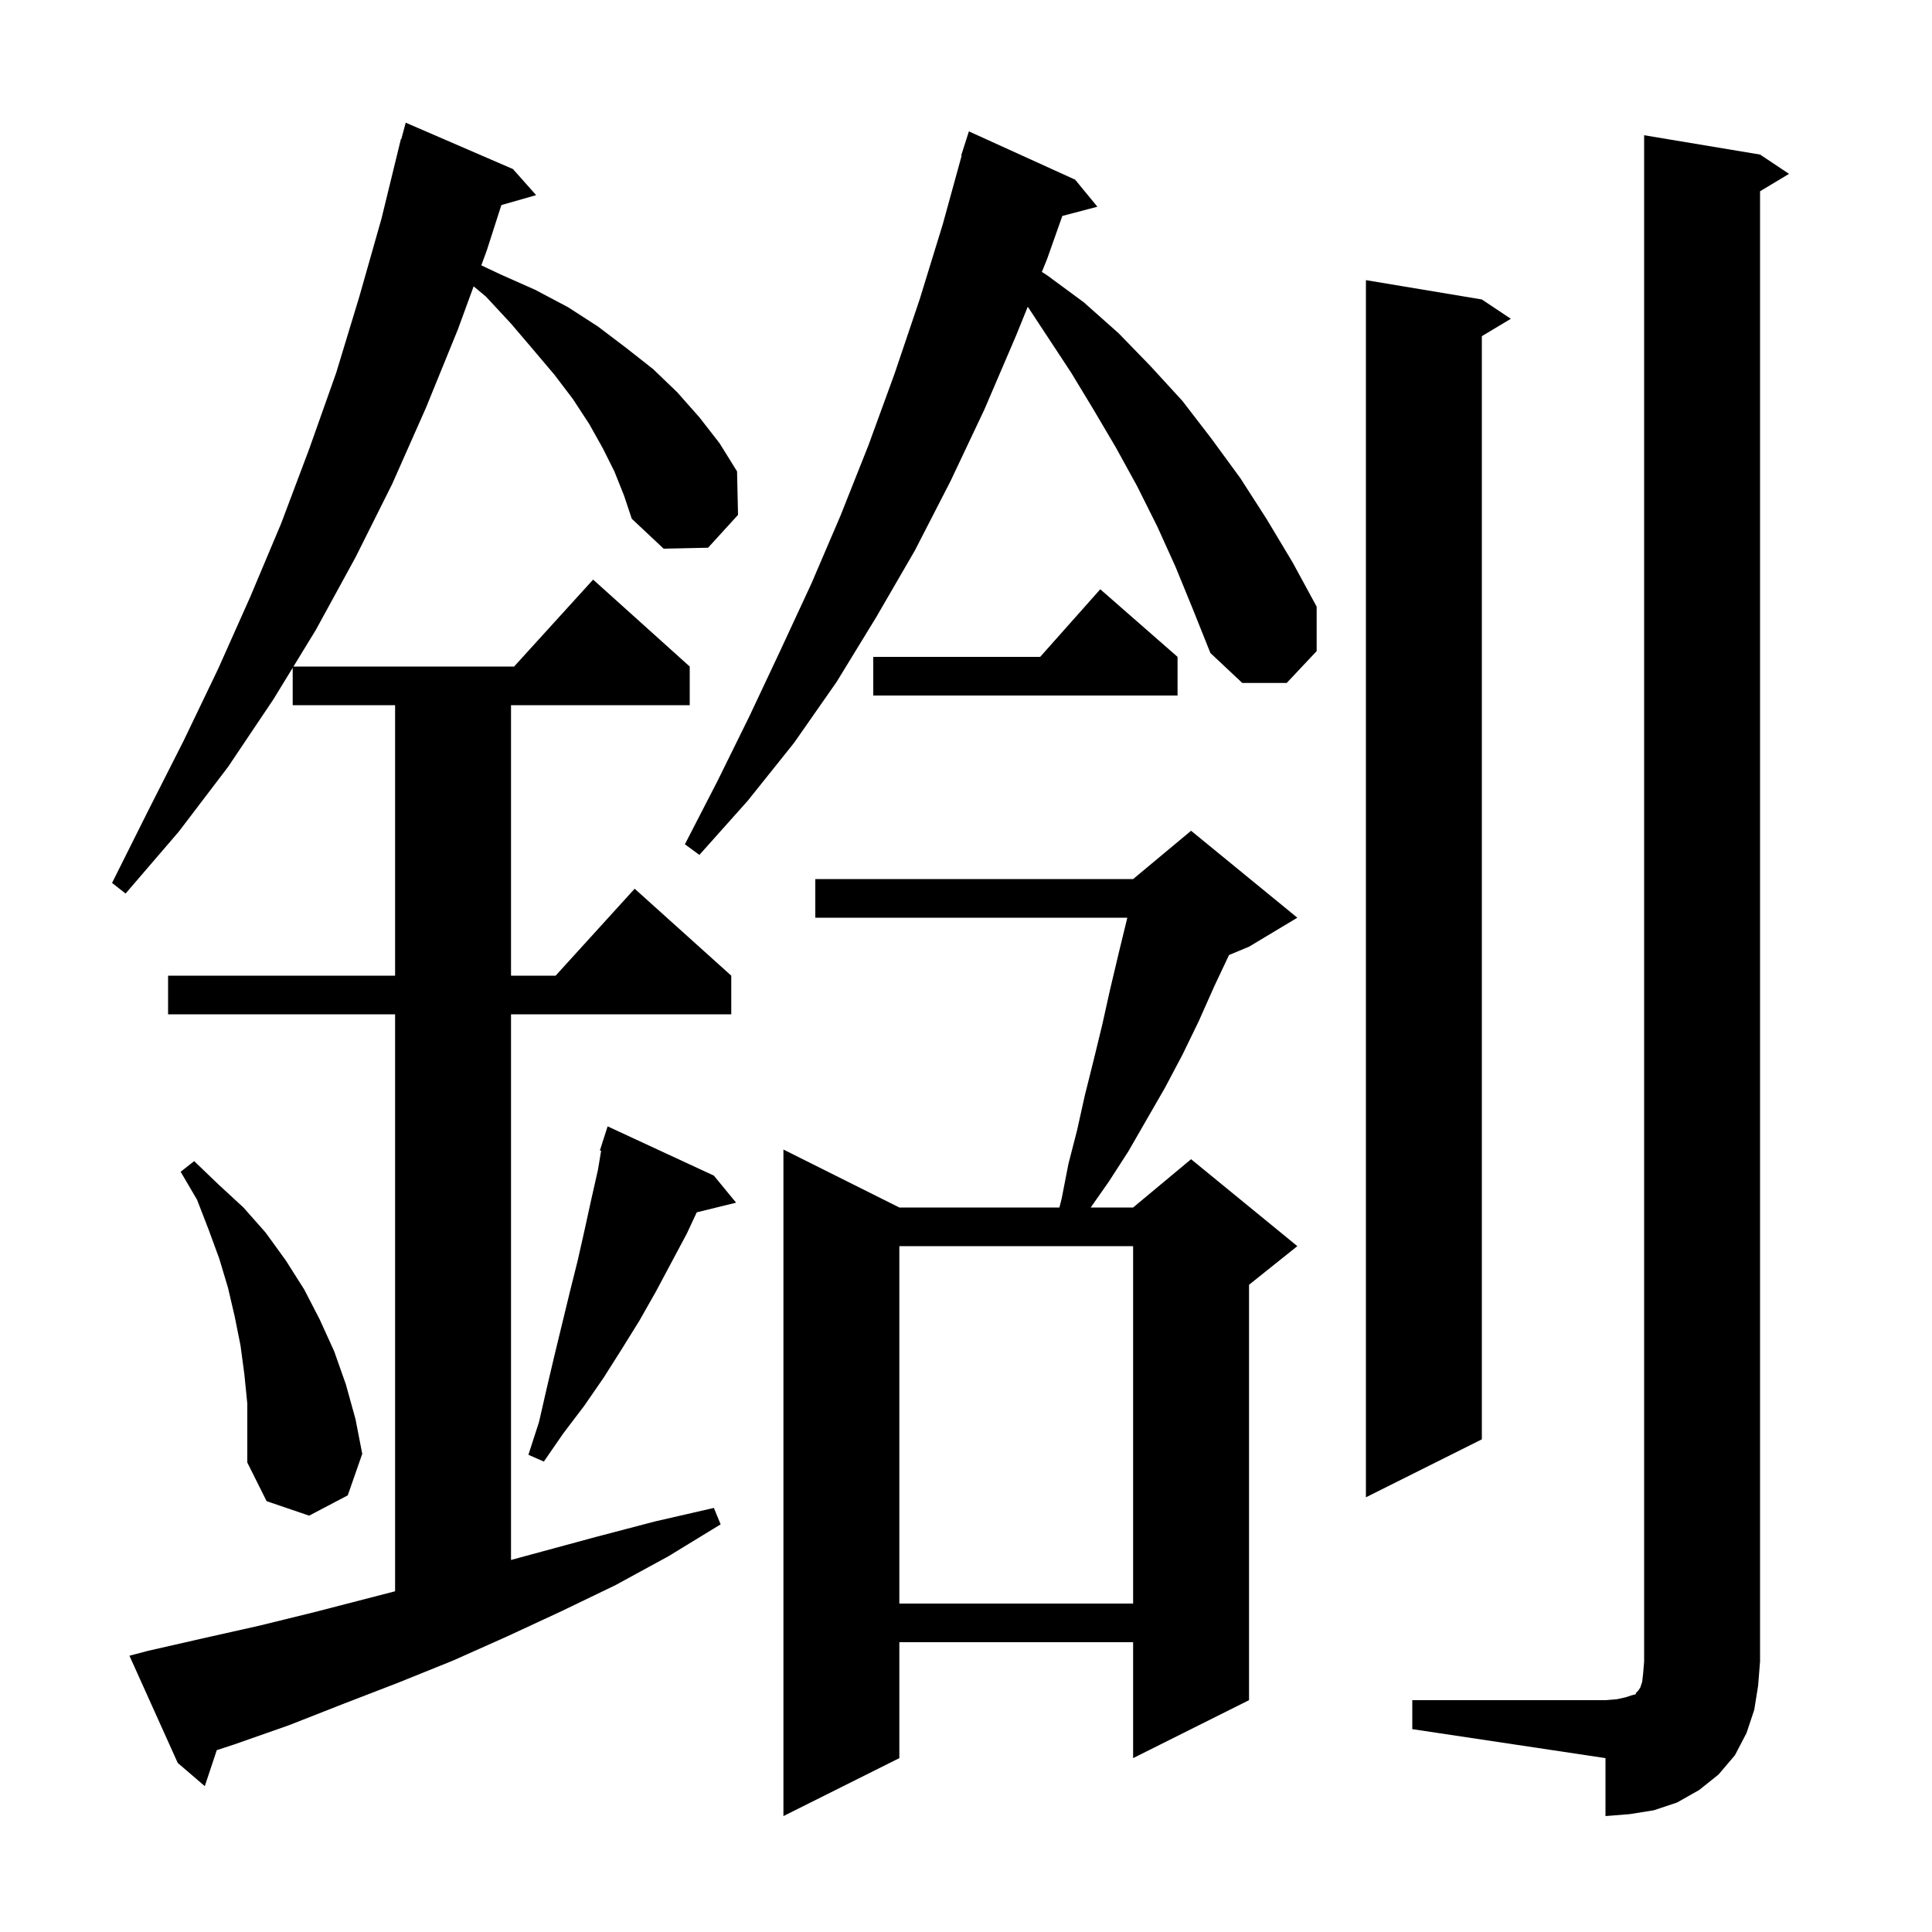 <svg xmlns="http://www.w3.org/2000/svg" xmlns:xlink="http://www.w3.org/1999/xlink" version="1.1" baseProfile="full" viewBox="0 0 200 200" width="200" height="200"><g fill="currentColor"><path d="M 146.2 176.0 L 166.2 176.0 L 167.4 175.9 L 168.3 175.7 L 168.9 175.5 L 169.3 175.4 L 169.4 175.2 L 169.6 175.0 L 169.8 174.7 L 170.0 174.1 L 170.1 173.2 L 170.2 172.0 L 170.2 14.0 L 182.2 16.0 L 185.2 18.0 L 182.2 19.8 L 182.2 172.0 L 182.0 174.5 L 181.6 177.0 L 180.8 179.4 L 179.6 181.7 L 177.9 183.7 L 175.9 185.3 L 173.6 186.6 L 171.2 187.4 L 168.7 187.8 L 166.2 188.0 L 166.2 182.0 L 146.2 179.0 Z M 84.4 91.0 L 117.3 91.0 L 123.3 86.0 L 134.3 95.0 L 129.3 98.0 L 127.229 98.863 L 125.7 102.1 L 124.1 105.7 L 122.4 109.2 L 120.6 112.6 L 116.8 119.2 L 114.8 122.3 L 112.91 125.0 L 117.3 125.0 L 123.3 120.0 L 134.3 129.0 L 129.3 133.0 L 129.3 176.0 L 117.3 182.0 L 117.3 170.0 L 93.1 170.0 L 93.1 182.0 L 81.1 188.0 L 81.1 119.0 L 93.1 125.0 L 109.669 125.0 L 109.9 124.1 L 110.6 120.5 L 111.5 117.0 L 112.3 113.4 L 113.2 109.8 L 114.1 106.1 L 114.9 102.5 L 115.8 98.7 L 116.7 95.0 L 84.4 95.0 Z M 63.6 48.8 L 62.4 46.4 L 61.0 43.9 L 59.3 41.3 L 57.4 38.8 L 55.2 36.2 L 52.9 33.5 L 50.3 30.7 L 49.031 29.642 L 47.4 34.1 L 44.1 42.2 L 40.6 50.1 L 36.8 57.7 L 32.7 65.2 L 30.378 69.0 L 53.218 69.0 L 61.4 60.0 L 71.4 69.0 L 71.4 73.0 L 52.9 73.0 L 52.9 101.0 L 57.518 101.0 L 65.7 92.0 L 75.7 101.0 L 75.7 105.0 L 52.9 105.0 L 52.9 161.486 L 61.7 159.1 L 67.8 157.5 L 73.9 156.1 L 74.6 157.8 L 69.2 161.1 L 63.7 164.1 L 58.1 166.8 L 52.5 169.4 L 46.9 171.9 L 41.2 174.2 L 35.5 176.4 L 29.9 178.6 L 24.2 180.6 L 22.441 181.176 L 21.2 184.9 L 18.4 182.5 L 13.4 171.4 L 15.3 170.9 L 21.0 169.6 L 26.8 168.3 L 32.5 166.9 L 40.9 164.728 L 40.9 105.0 L 17.4 105.0 L 17.4 101.0 L 40.9 101.0 L 40.9 73.0 L 30.3 73.0 L 30.3 69.127 L 28.3 72.4 L 23.6 79.4 L 18.5 86.1 L 13.0 92.5 L 11.6 91.4 L 15.3 84.0 L 19.0 76.7 L 22.6 69.2 L 25.9 61.8 L 29.1 54.2 L 32.0 46.5 L 34.8 38.6 L 37.2 30.7 L 39.5 22.6 L 41.5 14.4 L 41.539 14.411 L 42.0 12.7 L 53.1 17.5 L 55.5 20.2 L 51.902 21.228 L 50.4 25.9 L 49.826 27.468 L 51.8 28.4 L 55.4 30.0 L 58.8 31.8 L 61.9 33.8 L 64.8 36.0 L 67.6 38.2 L 70.1 40.6 L 72.4 43.2 L 74.5 45.9 L 76.3 48.8 L 76.4 53.3 L 73.3 56.7 L 68.7 56.8 L 65.4 53.7 L 64.6 51.3 Z M 93.1 129.0 L 93.1 166.0 L 117.3 166.0 L 117.3 129.0 Z M 25.3 142.3 L 24.9 139.3 L 24.3 136.3 L 23.6 133.3 L 22.7 130.3 L 21.6 127.3 L 20.4 124.2 L 18.7 121.3 L 20.1 120.2 L 22.6 122.6 L 25.2 125.0 L 27.5 127.6 L 29.6 130.5 L 31.5 133.5 L 33.1 136.6 L 34.6 139.9 L 35.8 143.3 L 36.8 146.9 L 37.5 150.5 L 36.0 154.8 L 32.0 156.9 L 27.6 155.4 L 25.6 151.4 L 25.6 145.3 Z M 153.4 31.0 L 156.4 33.0 L 153.4 34.8 L 153.4 149.0 L 141.4 155.0 L 141.4 29.0 Z M 73.9 121.7 L 76.2 124.5 L 72.126 125.501 L 71.1 127.7 L 67.9 133.7 L 66.2 136.7 L 64.4 139.6 L 62.5 142.6 L 60.5 145.5 L 58.3 148.4 L 56.3 151.3 L 54.7 150.6 L 55.8 147.2 L 56.6 143.7 L 57.4 140.3 L 59.0 133.7 L 59.8 130.5 L 60.5 127.4 L 61.2 124.2 L 61.9 121.1 L 62.229 119.128 L 62.1 119.1 L 62.378 118.23 L 62.4 118.1 L 62.418 118.106 L 62.9 116.6 Z M 121.7 58.7 L 119.8 54.5 L 117.7 50.3 L 115.5 46.3 L 113.2 42.4 L 110.9 38.6 L 106.394 31.751 L 105.2 34.7 L 101.9 42.4 L 98.4 49.8 L 94.7 57.0 L 90.7 63.9 L 86.6 70.6 L 82.2 76.9 L 77.4 82.9 L 72.4 88.5 L 70.9 87.4 L 74.3 80.8 L 77.6 74.1 L 80.8 67.3 L 84.0 60.4 L 87.0 53.4 L 89.9 46.1 L 92.6 38.7 L 95.2 31.0 L 97.6 23.2 L 99.55 16.111 L 99.5 16.1 L 100.3 13.6 L 111.3 18.6 L 113.6 21.4 L 109.972 22.355 L 108.4 26.8 L 107.853 28.15 L 108.4 28.5 L 112.2 31.3 L 115.8 34.5 L 119.1 37.9 L 122.4 41.5 L 125.4 45.4 L 128.4 49.5 L 131.1 53.7 L 133.8 58.2 L 136.3 62.8 L 136.3 67.4 L 133.2 70.7 L 128.6 70.7 L 125.3 67.6 L 123.5 63.1 Z M 121.9 68.0 L 121.9 72.0 L 90.4 72.0 L 90.4 68.0 L 107.678 68.0 L 113.9 61.0 Z "/></g></svg>